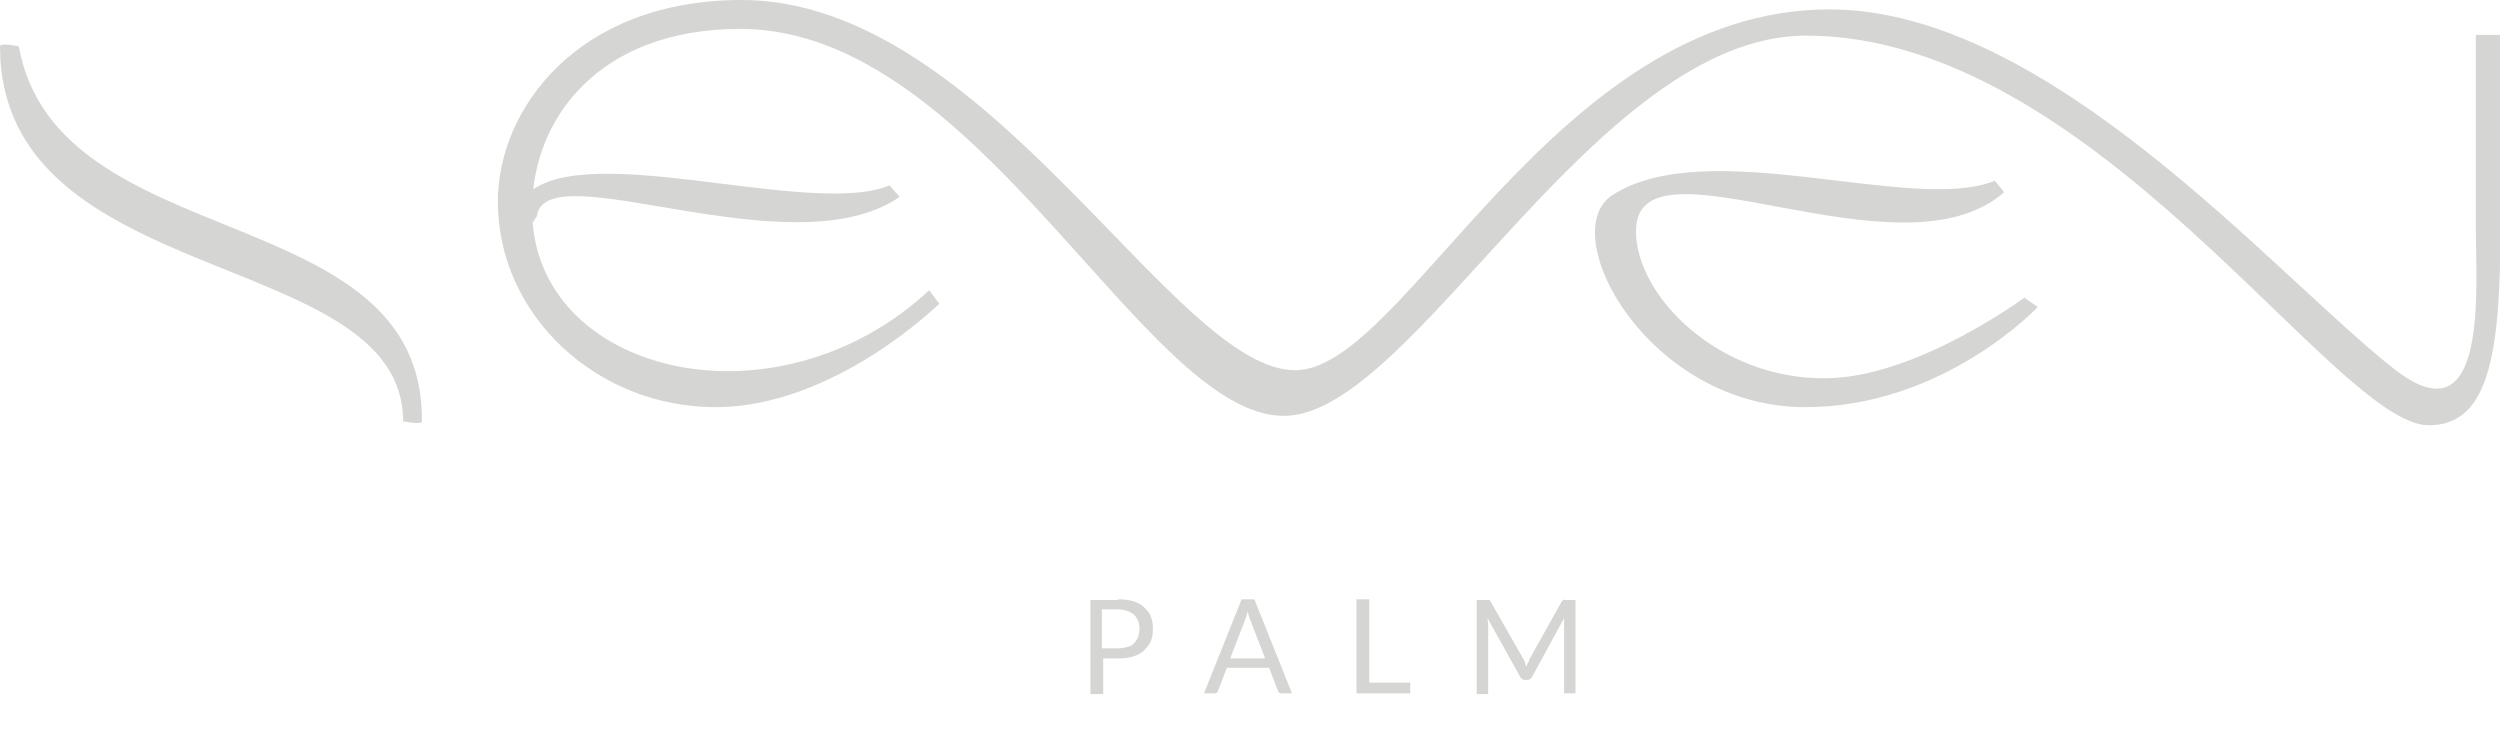 <?xml version="1.0" encoding="utf-8"?>
<!-- Generator: Adobe Illustrator 24.0.1, SVG Export Plug-In . SVG Version: 6.00 Build 0)  -->
<svg version="1.1" id="Layer_1" xmlns="http://www.w3.org/2000/svg" xmlns:xlink="http://www.w3.org/1999/xlink" x="0px" y="0px"
	 viewBox="0 0 372.1 108.5" style="enable-background:new 0 0 372.1 108.5;" xml:space="preserve">
<style type="text/css">
	.st0{clip-path:url(#SVGID_2_);}
	.st1{clip-path:url(#SVGID_4_);fill:#D5D5D3;}
	.st2{clip-path:url(#SVGID_6_);fill:#D5D5D3;}
	.st3{clip-path:url(#SVGID_8_);fill:#D5D5D3;}
	.st4{clip-path:url(#SVGID_10_);fill:#D5D5D3;}
	.st5{clip-path:url(#SVGID_12_);}
	.st6{fill:#D5D5D3;}
</style>
<g id="Seven_The_Palm_1_">
	<g>
		<g>
			<defs>
				<rect id="SVGID_1_" width="372.1" height="108.5"/>
			</defs>
			<clipPath id="SVGID_2_">
				<use xlink:href="#SVGID_1_"  style="overflow:visible;"/>
			</clipPath>
			<g class="st0">
				<g>
					<defs>
						<rect id="SVGID_3_" width="372.1" height="108.5"/>
					</defs>
					<clipPath id="SVGID_4_">
						<use xlink:href="#SVGID_3_"  style="overflow:visible;"/>
					</clipPath>
					<path class="st1" d="M2.8,6.9c0,0-2.8-0.6-2.8,0c0,36.4,60,29.8,60,55.8c0,0,2.8,0.6,2.8,0C63.1,29.3,8.5,38.4,2.8,6.9"/>
				</g>
				<g>
					<defs>
						<rect id="SVGID_5_" width="372.1" height="108.5"/>
					</defs>
					<clipPath id="SVGID_6_">
						<use xlink:href="#SVGID_5_"  style="overflow:visible;"/>
					</clipPath>
					<path class="st2" d="M132.4,27.6c-12.1,5-47.5-7.8-54.7,2.2c-1.4,8.3,2.2,2.4,2.2,2.4c1.2-9.7,38,8.2,54-2.9L132.4,27.6z"/>
				</g>
				<g>
					<defs>
						<rect id="SVGID_7_" width="372.1" height="108.5"/>
					</defs>
					<clipPath id="SVGID_8_">
						<use xlink:href="#SVGID_7_"  style="overflow:visible;"/>
					</clipPath>
					<path class="st3" d="M243.5,34.4c0-15.4,39.3,7.9,54.8-5.8l-1.4-1.7c-12.1,5-42.8-7.1-57,2.2c-8.5,5.8,5.5,31.5,28.8,31.5
						c20.6,0,34.6-14.9,34.6-14.9l-2-1.4c0,0-16.2,12-29.7,12C255.8,56.4,243.5,44.1,243.5,34.4"/>
				</g>
				<g>
					<defs>
						<rect id="SVGID_9_" width="372.1" height="108.5"/>
					</defs>
					<clipPath id="SVGID_10_">
						<use xlink:href="#SVGID_9_"  style="overflow:visible;"/>
					</clipPath>
					<path class="st4" d="M138.3,43.2c-22.9,21.3-59.1,12.5-59.1-12c0-13.4,9.8-26.9,31-26.9c35.6,0,60.1,57.6,80.9,57.6
						c19.2,0,46.3-56.6,77.7-56.6c43,0,78.7,58,92.7,58c9.4,0,10.7-11.7,10.7-31.2V5.2h-3.7V34c0,8.6,2,32.2-12.3,20.8
						C338.5,40.9,305,1.4,272.3,1.4c-40.9,0-63.2,53.7-79.5,53.7C174.7,55.2,147,0,110.4,0C85.9,0,74.1,16.3,74.1,30
						c0,16.9,14.7,30.6,32.4,30.6s33.3-15.4,33.3-15.4L138.3,43.2z"/>
				</g>
				<g>
					<defs>
						<rect id="SVGID_11_" width="372.1" height="108.5"/>
					</defs>
					<clipPath id="SVGID_12_">
						<use xlink:href="#SVGID_11_"  style="overflow:visible;"/>
					</clipPath>
					<g class="st5">
						<path class="st6" d="M166.4,89.2c0.9,0,1.7,0.1,2.3,0.3c0.7,0.2,1.2,0.5,1.6,0.9c0.4,0.4,0.8,0.8,1,1.4
							c0.2,0.5,0.3,1.1,0.3,1.8c0,0.7-0.1,1.3-0.3,1.8s-0.6,1-1,1.4s-1,0.7-1.6,0.9s-1.4,0.3-2.2,0.3h-2.3v5.3h-1.9v-14h4.1V89.2z
							 M166.4,96.5c0.5,0,1-0.1,1.4-0.2s0.8-0.3,1-0.6c0.3-0.3,0.5-0.6,0.6-0.9c0.1-0.4,0.2-0.8,0.2-1.2c0-0.9-0.3-1.6-0.8-2.1
							c-0.6-0.5-1.4-0.8-2.5-0.8H164v5.8C164,96.5,166.4,96.5,166.4,96.5z"/>
						<path class="st6" d="M192.3,103.2h-1.5c-0.2,0-0.3,0-0.4-0.1s-0.2-0.2-0.2-0.3l-1.3-3.4h-6.3l-1.3,3.4c0,0.1-0.1,0.2-0.2,0.3
							c-0.1,0.1-0.2,0.1-0.4,0.1h-1.5l5.6-14h1.9L192.3,103.2z M188.3,98l-2.2-5.7c-0.1-0.2-0.1-0.4-0.2-0.6
							c-0.1-0.2-0.1-0.5-0.2-0.7c-0.1,0.5-0.3,1-0.4,1.3l-2.2,5.7C183.1,98,188.3,98,188.3,98z"/>
						<path class="st6" d="M209.9,101.6v1.6h-8v-14h1.9v12.4H209.9z"/>
						<path class="st6" d="M234.5,89.2v14h-1.7V92.9c0-0.1,0-0.3,0-0.4s0-0.3,0-0.5l-4.8,8.8c-0.2,0.3-0.4,0.4-0.7,0.4H227
							c-0.3,0-0.5-0.1-0.7-0.4l-4.9-8.8c0,0.3,0.1,0.7,0.1,1v10.3h-1.7v-14h1.4c0.2,0,0.3,0,0.4,0s0.2,0.1,0.3,0.3l4.9,8.6
							c0.1,0.2,0.2,0.3,0.2,0.5s0.1,0.3,0.2,0.5c0.1-0.2,0.1-0.4,0.2-0.5c0.1-0.2,0.2-0.3,0.2-0.5l4.8-8.6c0.1-0.2,0.2-0.2,0.3-0.3
							s0.2,0,0.4,0h1.4V89.2z"/>
					</g>
				</g>
			</g>
		</g>
	</g>
</g>
</svg>

